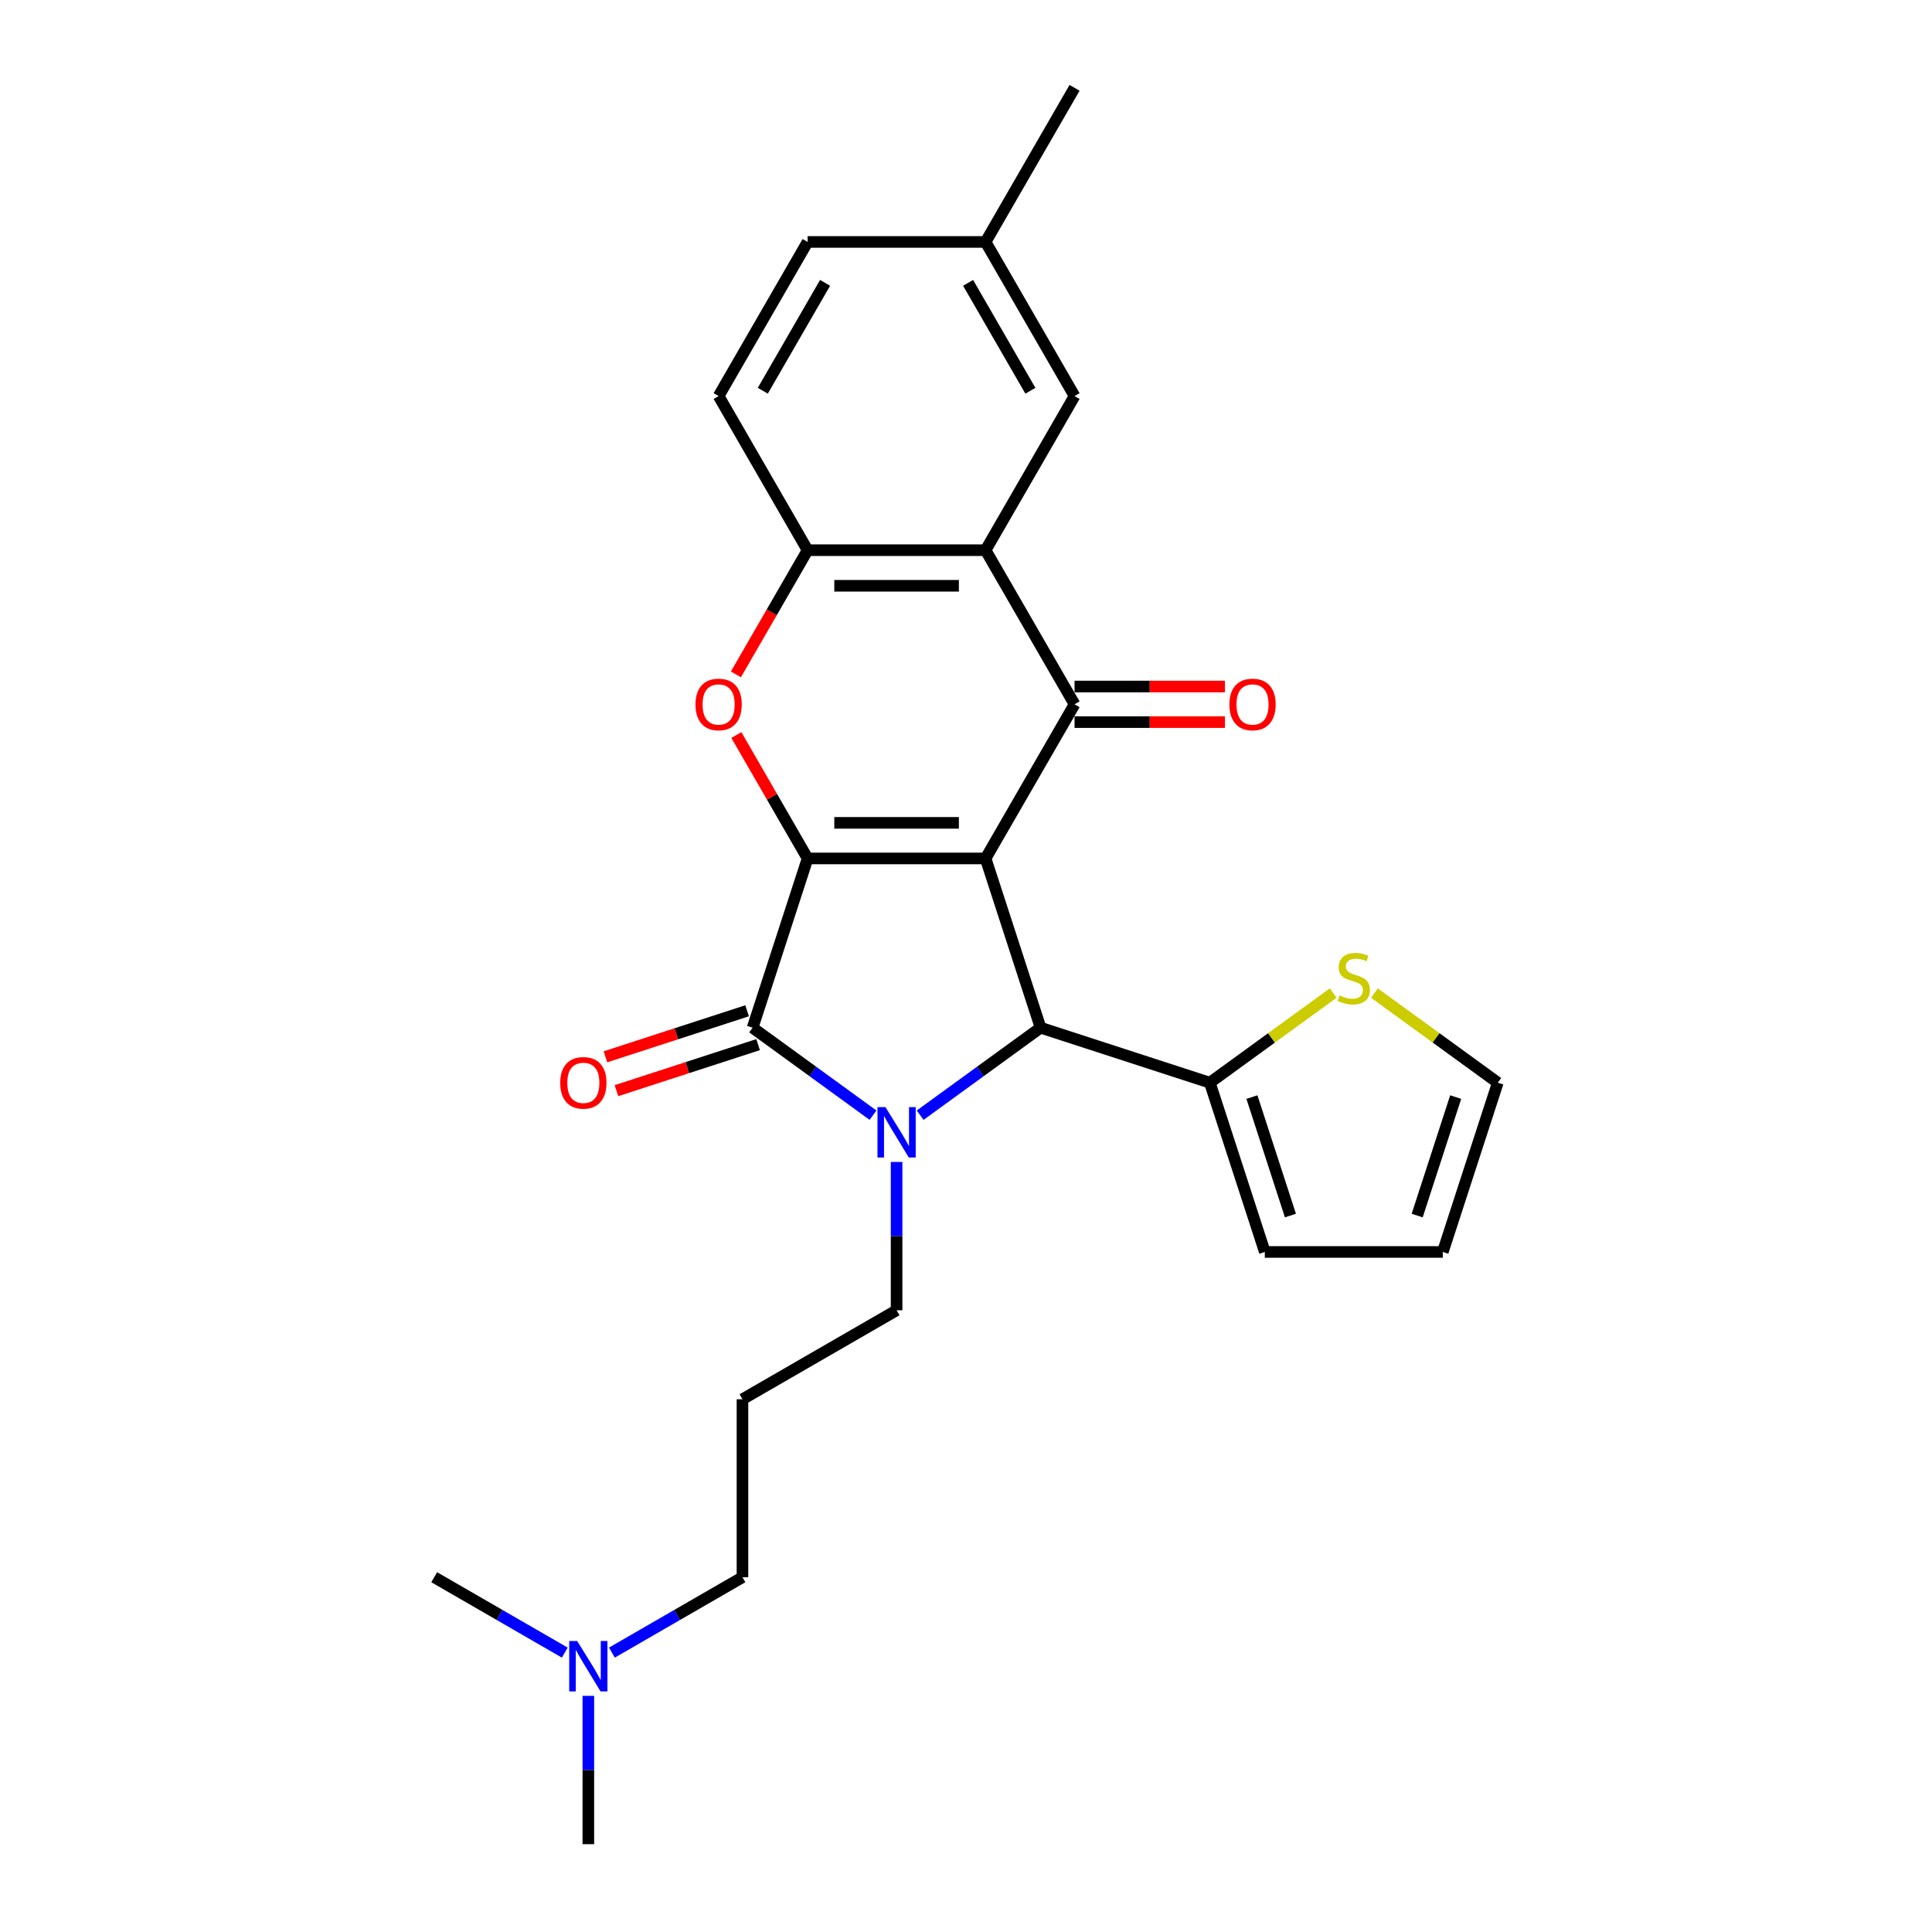 <?xml version='1.0' encoding='iso-8859-1'?>
<svg version='1.1' baseProfile='full'
              xmlns='http://www.w3.org/2000/svg'
                      xmlns:rdkit='http://www.rdkit.org/xml'
                      xmlns:xlink='http://www.w3.org/1999/xlink'
                  xml:space='preserve'
width='1000px' height='1000px' viewBox='0 0 1000 1000'>
<!-- END OF HEADER -->
<rect style='opacity:1.0;fill:#FFFFFF;stroke:none' width='1000' height='1000' x='0' y='0'> </rect>
<path class='bond-0' d='M 510.131,444.329 L 418.015,444.329' style='fill:none;fill-rule:evenodd;stroke:#000000;stroke-width:6px;stroke-linecap:butt;stroke-linejoin:miter;stroke-opacity:1' />
<path class='bond-0' d='M 496.314,425.906 L 431.833,425.906' style='fill:none;fill-rule:evenodd;stroke:#000000;stroke-width:6px;stroke-linecap:butt;stroke-linejoin:miter;stroke-opacity:1' />
<path class='bond-3' d='M 510.131,444.329 L 556.189,364.554' style='fill:none;fill-rule:evenodd;stroke:#000000;stroke-width:6px;stroke-linecap:butt;stroke-linejoin:miter;stroke-opacity:1' />
<path class='bond-4' d='M 510.131,444.329 L 538.597,531.937' style='fill:none;fill-rule:evenodd;stroke:#000000;stroke-width:6px;stroke-linecap:butt;stroke-linejoin:miter;stroke-opacity:1' />
<path class='bond-2' d='M 418.015,444.329 L 389.55,531.937' style='fill:none;fill-rule:evenodd;stroke:#000000;stroke-width:6px;stroke-linecap:butt;stroke-linejoin:miter;stroke-opacity:1' />
<path class='bond-5' d='M 418.015,444.329 L 399.576,412.391' style='fill:none;fill-rule:evenodd;stroke:#000000;stroke-width:6px;stroke-linecap:butt;stroke-linejoin:miter;stroke-opacity:1' />
<path class='bond-5' d='M 399.576,412.391 L 381.137,380.453' style='fill:none;fill-rule:evenodd;stroke:#FF0000;stroke-width:6px;stroke-linecap:butt;stroke-linejoin:miter;stroke-opacity:1' />
<path class='bond-1' d='M 476.269,577.22 L 507.433,554.578' style='fill:none;fill-rule:evenodd;stroke:#0000FF;stroke-width:6px;stroke-linecap:butt;stroke-linejoin:miter;stroke-opacity:1' />
<path class='bond-1' d='M 507.433,554.578 L 538.597,531.937' style='fill:none;fill-rule:evenodd;stroke:#000000;stroke-width:6px;stroke-linecap:butt;stroke-linejoin:miter;stroke-opacity:1' />
<path class='bond-16' d='M 464.073,601.428 L 464.073,639.812' style='fill:none;fill-rule:evenodd;stroke:#0000FF;stroke-width:6px;stroke-linecap:butt;stroke-linejoin:miter;stroke-opacity:1' />
<path class='bond-16' d='M 464.073,639.812 L 464.073,678.197' style='fill:none;fill-rule:evenodd;stroke:#000000;stroke-width:6px;stroke-linecap:butt;stroke-linejoin:miter;stroke-opacity:1' />
<path class='bond-26' d='M 451.877,577.22 L 420.713,554.578' style='fill:none;fill-rule:evenodd;stroke:#0000FF;stroke-width:6px;stroke-linecap:butt;stroke-linejoin:miter;stroke-opacity:1' />
<path class='bond-26' d='M 420.713,554.578 L 389.55,531.937' style='fill:none;fill-rule:evenodd;stroke:#000000;stroke-width:6px;stroke-linecap:butt;stroke-linejoin:miter;stroke-opacity:1' />
<path class='bond-10' d='M 386.703,523.176 L 350.038,535.089' style='fill:none;fill-rule:evenodd;stroke:#000000;stroke-width:6px;stroke-linecap:butt;stroke-linejoin:miter;stroke-opacity:1' />
<path class='bond-10' d='M 350.038,535.089 L 313.374,547.002' style='fill:none;fill-rule:evenodd;stroke:#FF0000;stroke-width:6px;stroke-linecap:butt;stroke-linejoin:miter;stroke-opacity:1' />
<path class='bond-10' d='M 392.396,540.697 L 355.732,552.61' style='fill:none;fill-rule:evenodd;stroke:#000000;stroke-width:6px;stroke-linecap:butt;stroke-linejoin:miter;stroke-opacity:1' />
<path class='bond-10' d='M 355.732,552.61 L 319.067,564.524' style='fill:none;fill-rule:evenodd;stroke:#FF0000;stroke-width:6px;stroke-linecap:butt;stroke-linejoin:miter;stroke-opacity:1' />
<path class='bond-6' d='M 556.189,364.554 L 510.131,284.779' style='fill:none;fill-rule:evenodd;stroke:#000000;stroke-width:6px;stroke-linecap:butt;stroke-linejoin:miter;stroke-opacity:1' />
<path class='bond-11' d='M 556.189,373.766 L 595.108,373.766' style='fill:none;fill-rule:evenodd;stroke:#000000;stroke-width:6px;stroke-linecap:butt;stroke-linejoin:miter;stroke-opacity:1' />
<path class='bond-11' d='M 595.108,373.766 L 634.027,373.766' style='fill:none;fill-rule:evenodd;stroke:#FF0000;stroke-width:6px;stroke-linecap:butt;stroke-linejoin:miter;stroke-opacity:1' />
<path class='bond-11' d='M 556.189,355.342 L 595.108,355.342' style='fill:none;fill-rule:evenodd;stroke:#000000;stroke-width:6px;stroke-linecap:butt;stroke-linejoin:miter;stroke-opacity:1' />
<path class='bond-11' d='M 595.108,355.342 L 634.027,355.342' style='fill:none;fill-rule:evenodd;stroke:#FF0000;stroke-width:6px;stroke-linecap:butt;stroke-linejoin:miter;stroke-opacity:1' />
<path class='bond-8' d='M 538.597,531.937 L 626.204,560.402' style='fill:none;fill-rule:evenodd;stroke:#000000;stroke-width:6px;stroke-linecap:butt;stroke-linejoin:miter;stroke-opacity:1' />
<path class='bond-27' d='M 380.903,349.06 L 399.459,316.92' style='fill:none;fill-rule:evenodd;stroke:#FF0000;stroke-width:6px;stroke-linecap:butt;stroke-linejoin:miter;stroke-opacity:1' />
<path class='bond-27' d='M 399.459,316.92 L 418.015,284.779' style='fill:none;fill-rule:evenodd;stroke:#000000;stroke-width:6px;stroke-linecap:butt;stroke-linejoin:miter;stroke-opacity:1' />
<path class='bond-7' d='M 510.131,284.779 L 418.015,284.779' style='fill:none;fill-rule:evenodd;stroke:#000000;stroke-width:6px;stroke-linecap:butt;stroke-linejoin:miter;stroke-opacity:1' />
<path class='bond-7' d='M 496.314,303.202 L 431.833,303.202' style='fill:none;fill-rule:evenodd;stroke:#000000;stroke-width:6px;stroke-linecap:butt;stroke-linejoin:miter;stroke-opacity:1' />
<path class='bond-12' d='M 510.131,284.779 L 556.189,205.004' style='fill:none;fill-rule:evenodd;stroke:#000000;stroke-width:6px;stroke-linecap:butt;stroke-linejoin:miter;stroke-opacity:1' />
<path class='bond-15' d='M 418.015,284.779 L 371.957,205.004' style='fill:none;fill-rule:evenodd;stroke:#000000;stroke-width:6px;stroke-linecap:butt;stroke-linejoin:miter;stroke-opacity:1' />
<path class='bond-9' d='M 626.204,560.402 L 658.133,537.205' style='fill:none;fill-rule:evenodd;stroke:#000000;stroke-width:6px;stroke-linecap:butt;stroke-linejoin:miter;stroke-opacity:1' />
<path class='bond-9' d='M 658.133,537.205 L 690.061,514.008' style='fill:none;fill-rule:evenodd;stroke:#CCCC00;stroke-width:6px;stroke-linecap:butt;stroke-linejoin:miter;stroke-opacity:1' />
<path class='bond-13' d='M 626.204,560.402 L 654.67,648.01' style='fill:none;fill-rule:evenodd;stroke:#000000;stroke-width:6px;stroke-linecap:butt;stroke-linejoin:miter;stroke-opacity:1' />
<path class='bond-13' d='M 647.996,567.85 L 667.922,629.175' style='fill:none;fill-rule:evenodd;stroke:#000000;stroke-width:6px;stroke-linecap:butt;stroke-linejoin:miter;stroke-opacity:1' />
<path class='bond-14' d='M 711.395,514.008 L 743.323,537.205' style='fill:none;fill-rule:evenodd;stroke:#CCCC00;stroke-width:6px;stroke-linecap:butt;stroke-linejoin:miter;stroke-opacity:1' />
<path class='bond-14' d='M 743.323,537.205 L 775.251,560.402' style='fill:none;fill-rule:evenodd;stroke:#000000;stroke-width:6px;stroke-linecap:butt;stroke-linejoin:miter;stroke-opacity:1' />
<path class='bond-19' d='M 556.189,205.004 L 510.131,125.229' style='fill:none;fill-rule:evenodd;stroke:#000000;stroke-width:6px;stroke-linecap:butt;stroke-linejoin:miter;stroke-opacity:1' />
<path class='bond-19' d='M 533.326,202.25 L 501.085,146.407' style='fill:none;fill-rule:evenodd;stroke:#000000;stroke-width:6px;stroke-linecap:butt;stroke-linejoin:miter;stroke-opacity:1' />
<path class='bond-17' d='M 654.67,648.01 L 746.786,648.01' style='fill:none;fill-rule:evenodd;stroke:#000000;stroke-width:6px;stroke-linecap:butt;stroke-linejoin:miter;stroke-opacity:1' />
<path class='bond-28' d='M 775.251,560.402 L 746.786,648.01' style='fill:none;fill-rule:evenodd;stroke:#000000;stroke-width:6px;stroke-linecap:butt;stroke-linejoin:miter;stroke-opacity:1' />
<path class='bond-28' d='M 753.46,567.85 L 733.534,629.175' style='fill:none;fill-rule:evenodd;stroke:#000000;stroke-width:6px;stroke-linecap:butt;stroke-linejoin:miter;stroke-opacity:1' />
<path class='bond-29' d='M 371.957,205.004 L 418.015,125.229' style='fill:none;fill-rule:evenodd;stroke:#000000;stroke-width:6px;stroke-linecap:butt;stroke-linejoin:miter;stroke-opacity:1' />
<path class='bond-29' d='M 394.821,202.25 L 427.061,146.407' style='fill:none;fill-rule:evenodd;stroke:#000000;stroke-width:6px;stroke-linecap:butt;stroke-linejoin:miter;stroke-opacity:1' />
<path class='bond-18' d='M 464.073,678.197 L 384.298,724.255' style='fill:none;fill-rule:evenodd;stroke:#000000;stroke-width:6px;stroke-linecap:butt;stroke-linejoin:miter;stroke-opacity:1' />
<path class='bond-22' d='M 384.298,724.255 L 384.298,816.371' style='fill:none;fill-rule:evenodd;stroke:#000000;stroke-width:6px;stroke-linecap:butt;stroke-linejoin:miter;stroke-opacity:1' />
<path class='bond-21' d='M 510.131,125.229 L 418.015,125.229' style='fill:none;fill-rule:evenodd;stroke:#000000;stroke-width:6px;stroke-linecap:butt;stroke-linejoin:miter;stroke-opacity:1' />
<path class='bond-25' d='M 510.131,125.229 L 556.189,45.455' style='fill:none;fill-rule:evenodd;stroke:#000000;stroke-width:6px;stroke-linecap:butt;stroke-linejoin:miter;stroke-opacity:1' />
<path class='bond-20' d='M 316.72,855.388 L 350.509,835.88' style='fill:none;fill-rule:evenodd;stroke:#0000FF;stroke-width:6px;stroke-linecap:butt;stroke-linejoin:miter;stroke-opacity:1' />
<path class='bond-20' d='M 350.509,835.88 L 384.298,816.371' style='fill:none;fill-rule:evenodd;stroke:#000000;stroke-width:6px;stroke-linecap:butt;stroke-linejoin:miter;stroke-opacity:1' />
<path class='bond-23' d='M 304.524,877.776 L 304.524,916.161' style='fill:none;fill-rule:evenodd;stroke:#0000FF;stroke-width:6px;stroke-linecap:butt;stroke-linejoin:miter;stroke-opacity:1' />
<path class='bond-23' d='M 304.524,916.161 L 304.524,954.545' style='fill:none;fill-rule:evenodd;stroke:#000000;stroke-width:6px;stroke-linecap:butt;stroke-linejoin:miter;stroke-opacity:1' />
<path class='bond-24' d='M 292.327,855.388 L 258.538,835.88' style='fill:none;fill-rule:evenodd;stroke:#0000FF;stroke-width:6px;stroke-linecap:butt;stroke-linejoin:miter;stroke-opacity:1' />
<path class='bond-24' d='M 258.538,835.88 L 224.749,816.371' style='fill:none;fill-rule:evenodd;stroke:#000000;stroke-width:6px;stroke-linecap:butt;stroke-linejoin:miter;stroke-opacity:1' />
<path  class='atom-2' d='M 458.307 573.037
L 466.855 586.855
Q 467.703 588.218, 469.066 590.687
Q 470.429 593.156, 470.503 593.303
L 470.503 573.037
L 473.967 573.037
L 473.967 599.125
L 470.392 599.125
L 461.218 584.018
Q 460.149 582.249, 459.007 580.222
Q 457.902 578.196, 457.57 577.57
L 457.57 599.125
L 454.18 599.125
L 454.18 573.037
L 458.307 573.037
' fill='#0000FF'/>
<path  class='atom-6' d='M 359.982 364.628
Q 359.982 358.364, 363.077 354.863
Q 366.172 351.363, 371.957 351.363
Q 377.742 351.363, 380.837 354.863
Q 383.932 358.364, 383.932 364.628
Q 383.932 370.965, 380.8 374.576
Q 377.668 378.15, 371.957 378.15
Q 366.209 378.15, 363.077 374.576
Q 359.982 371.002, 359.982 364.628
M 371.957 375.203
Q 375.937 375.203, 378.074 372.55
Q 380.248 369.86, 380.248 364.628
Q 380.248 359.506, 378.074 356.927
Q 375.937 354.311, 371.957 354.311
Q 367.978 354.311, 365.804 356.89
Q 363.667 359.469, 363.667 364.628
Q 363.667 369.897, 365.804 372.55
Q 367.978 375.203, 371.957 375.203
' fill='#FF0000'/>
<path  class='atom-10' d='M 693.359 515.211
Q 693.653 515.322, 694.869 515.838
Q 696.085 516.353, 697.412 516.685
Q 698.775 516.98, 700.101 516.98
Q 702.57 516.98, 704.007 515.801
Q 705.444 514.585, 705.444 512.485
Q 705.444 511.048, 704.707 510.163
Q 704.007 509.279, 702.902 508.8
Q 701.796 508.321, 699.954 507.768
Q 697.633 507.068, 696.233 506.405
Q 694.869 505.742, 693.874 504.342
Q 692.916 502.941, 692.916 500.583
Q 692.916 497.304, 695.127 495.277
Q 697.375 493.251, 701.796 493.251
Q 704.818 493.251, 708.245 494.688
L 707.397 497.525
Q 704.265 496.235, 701.907 496.235
Q 699.365 496.235, 697.964 497.304
Q 696.564 498.336, 696.601 500.141
Q 696.601 501.541, 697.301 502.389
Q 698.038 503.236, 699.07 503.715
Q 700.138 504.194, 701.907 504.747
Q 704.265 505.484, 705.665 506.221
Q 707.065 506.958, 708.06 508.468
Q 709.092 509.942, 709.092 512.485
Q 709.092 516.096, 706.66 518.048
Q 704.265 519.964, 700.249 519.964
Q 697.928 519.964, 696.159 519.449
Q 694.427 518.97, 692.364 518.122
L 693.359 515.211
' fill='#CCCC00'/>
<path  class='atom-11' d='M 289.967 560.476
Q 289.967 554.212, 293.062 550.711
Q 296.157 547.211, 301.942 547.211
Q 307.727 547.211, 310.822 550.711
Q 313.917 554.212, 313.917 560.476
Q 313.917 566.813, 310.785 570.424
Q 307.653 573.998, 301.942 573.998
Q 296.194 573.998, 293.062 570.424
Q 289.967 566.85, 289.967 560.476
M 301.942 571.051
Q 305.922 571.051, 308.059 568.398
Q 310.233 565.708, 310.233 560.476
Q 310.233 555.354, 308.059 552.775
Q 305.922 550.159, 301.942 550.159
Q 297.963 550.159, 295.789 552.738
Q 293.652 555.317, 293.652 560.476
Q 293.652 565.745, 295.789 568.398
Q 297.963 571.051, 301.942 571.051
' fill='#FF0000'/>
<path  class='atom-12' d='M 636.33 364.628
Q 636.33 358.364, 639.425 354.863
Q 642.521 351.363, 648.305 351.363
Q 654.09 351.363, 657.185 354.863
Q 660.281 358.364, 660.281 364.628
Q 660.281 370.965, 657.149 374.576
Q 654.017 378.15, 648.305 378.15
Q 642.557 378.15, 639.425 374.576
Q 636.33 371.002, 636.33 364.628
M 648.305 375.203
Q 652.285 375.203, 654.422 372.55
Q 656.596 369.86, 656.596 364.628
Q 656.596 359.506, 654.422 356.927
Q 652.285 354.311, 648.305 354.311
Q 644.326 354.311, 642.152 356.89
Q 640.015 359.469, 640.015 364.628
Q 640.015 369.897, 642.152 372.55
Q 644.326 375.203, 648.305 375.203
' fill='#FF0000'/>
<path  class='atom-21' d='M 298.757 849.386
L 307.305 863.203
Q 308.153 864.566, 309.516 867.035
Q 310.88 869.504, 310.953 869.651
L 310.953 849.386
L 314.417 849.386
L 314.417 875.473
L 310.843 875.473
L 301.668 860.366
Q 300.599 858.597, 299.457 856.571
Q 298.352 854.544, 298.02 853.918
L 298.02 875.473
L 294.63 875.473
L 294.63 849.386
L 298.757 849.386
' fill='#0000FF'/>
</svg>
